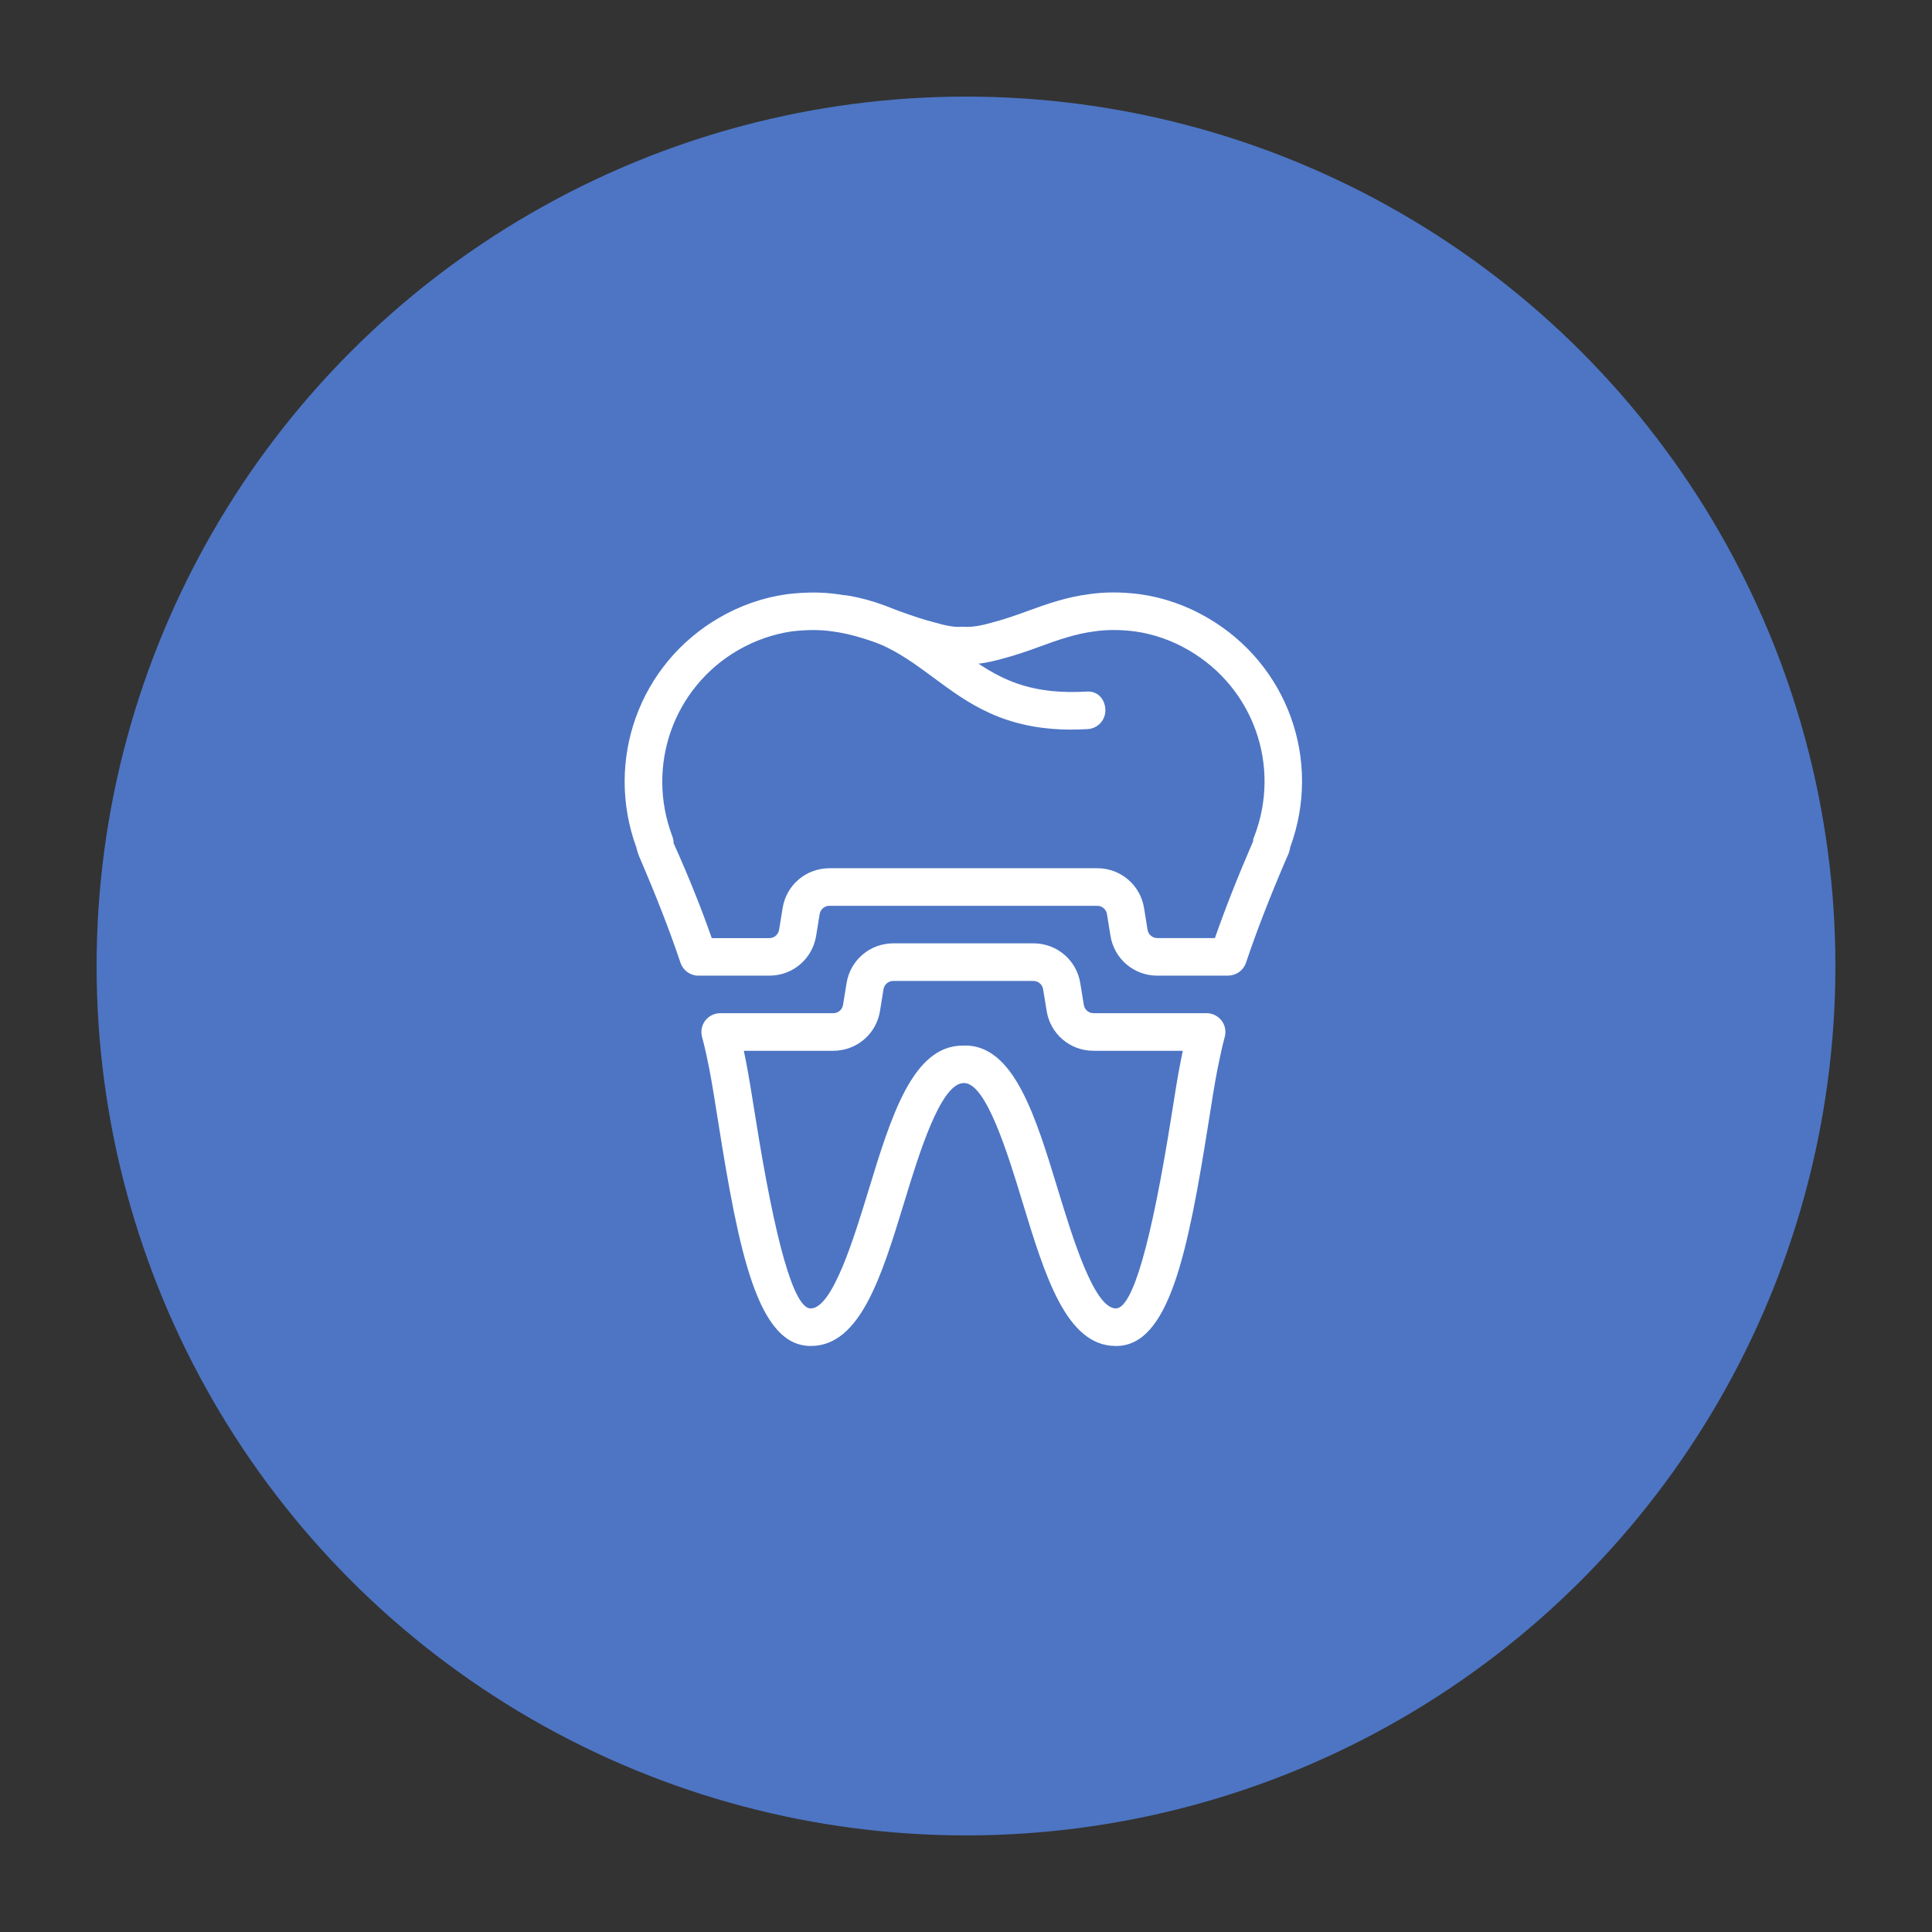 <svg xmlns="http://www.w3.org/2000/svg" width="300" height="300" viewBox="0 0 300 300" fill="none"><rect x="0" y="0" width="300" height="300" fill="#333333" stroke="none"/><circle cx="150" cy="150" r="135" fill="#4d75c4"/><g clip-path="url(#clip0_338_591)"><path d="M190.728 151.499H179.699C176.073 151.499 173.012 148.894 172.435 145.316L171.889 141.934C171.773 141.205 171.123 140.652 170.382 140.652H128.787C128.034 140.652 127.402 141.193 127.275 141.94L126.728 145.316C126.151 148.9 123.097 151.499 119.465 151.499H108.436C107.185 151.499 106.073 150.697 105.673 149.513 103.99 144.521 101.95 139.255 99.229 132.945 99.047 132.447 98.901 132.04 98.816 131.603 93.878 118.072 99.253 103.108 111.703 95.905 114.952 94.022 118.469 92.796 122.143 92.273 125.089 91.921 127.676 91.915 130.093 92.273 133.621 92.723 137.01 93.913 139.901 94.988 141.638 95.601 143.332 96.209 145.069 96.64 146.49 97.035 148.033 97.454 149.418 97.32 151.13 97.454 152.722 97.041 154.082 96.658 155.843 96.203 157.617 95.589 159.281 94.982 162.627 93.749 165.688 92.698 169.119 92.261 171.536 91.909 174.105 91.903 176.96 92.261 180.664 92.777 184.187 94.004 187.454 95.899 199.935 103.12 205.309 118.054 200.347 131.542 200.281 132.053 200.117 132.551 199.849 133.079 197.232 139.164 195.179 144.43 193.473 149.501 193.072 150.691 191.96 151.487 190.709 151.487L190.728 151.499zm-61.941-16.683h41.595C174.008 134.816 177.069 137.421 177.646 140.998L178.192 144.381C178.308 145.11 178.958 145.663 179.699 145.663h8.952C190.266 141.041 192.173 136.207 194.584 130.625 194.584 130.267 194.645 130.194 194.772 129.86 198.951 118.953 194.651 106.794 184.551 100.946 181.934 99.427 179.122 98.45 176.213 98.043 173.947 97.757 171.87 97.757 169.927 98.043 167.042 98.407 164.309 99.355 161.291 100.466 159.451 101.14 157.495 101.808 155.594 102.3 153.809 102.798 151.628 103.278 149.424 103.144 147.578 103.296 145.409 102.798 143.587 102.288 141.735 101.82 139.871 101.164 138.012 100.508 135.158 99.446 132.273 98.431 129.297 98.049 127.348 97.763 125.277 97.763 122.908 98.049 120.072 98.456 117.193 99.464 114.63 100.946c-10.069 5.83-14.369 17.989-10.227 28.932C104.531 130.206 104.592 130.559 104.592 130.911 107.015 136.31 108.928 141.114 110.519 145.669h8.946C120.218 145.669 120.849 145.128 120.977 144.381L121.524 141.005C122.101 137.421 125.155 134.822 128.787 134.822V134.816z" fill="#fff"/><path d="M173.249 209C165.572 209 162.256 198.105 158.746 186.572 156.511 179.241 153.141 168.176 149.709 168.176H149.648C146.053 168.176 142.67 179.266 140.429 186.614 136.913 198.129 133.591 209 125.914 209H125.872c-8.205.0-11.126-14.448-14.363-34.866C111.011 171 110.568 168.182 110.142 165.996 109.808 164.314 109.462 162.68 109.013 160.998 108.782 160.123 108.964 159.188 109.517 158.471 110.07 157.755 110.926 157.329 111.831 157.329h17.563C130.147 157.329 130.779 156.789 130.907 156.042L131.453 152.665C132.03 149.082 135.085 146.483 138.717 146.483h21.766C164.109 146.483 167.17 149.088 167.747 152.665L168.293 156.042C168.421 156.789 169.052 157.329 169.805 157.329h17.558C188.268 157.329 189.124 157.748 189.677 158.471 190.23 159.188 190.418 160.123 190.181 160.998 189.725 162.692 189.398 164.326 189.051 166.008 188.626 168.176 188.183 170.988 187.691 174.104 184.46 194.54 181.533 209.006 173.304 209.006H173.261L173.249 209zm-23.406-46.654c7.616.0 10.95 10.944 14.478 22.531C166.544 192.159 169.896 203.17 173.267 203.17 175.866 203.17 178.763 193.082 181.915 173.193 182.419 169.998 182.875 167.113 183.318 164.878 183.434 164.295 183.549 163.731 183.664 163.166H169.787C166.161 163.166 163.101 160.56 162.524 156.983L161.977 153.607C161.85 152.86 161.218 152.319 160.471 152.319H138.705C137.952 152.319 137.32 152.86 137.192 153.607L136.646 156.983C136.069 160.566 133.014 163.166 129.382 163.166H115.499C115.62 163.731 115.73 164.301 115.845 164.866 116.288 167.119 116.744 170.016 117.26 173.229 120.406 193.1 123.303 203.176 125.878 203.176c3.389.0 6.735-10.987 8.958-18.256 3.541-11.6 6.893-22.562 14.661-22.562C149.606 162.358 149.715 162.358 149.837 162.358L149.843 162.346z" fill="#fff"/><path d="M166.417 113.293C155.849 113.293 150.335 109.205 144.978 105.24 140.921 102.239 137.095 99.409 130.84 98.255 129.255 97.958 128.21 96.44 128.502 94.855 128.793 93.269 130.287 92.249 131.903 92.516 139.482 93.913 144.249 97.442 148.452 100.551 153.821 104.529 158.418 107.942 168.566 107.396 170.437 107.207 171.554 108.537 171.639 110.141 171.731 111.744 170.498 113.123 168.894 113.214 168.038 113.262 167.212 113.287 166.417 113.287V113.293z" fill="#fff"/></g><defs><clipPath id="clip0_338_591"><rect width="105.194" height="117" fill="#fff" transform="translate(97 92)"/></clipPath></defs></svg>